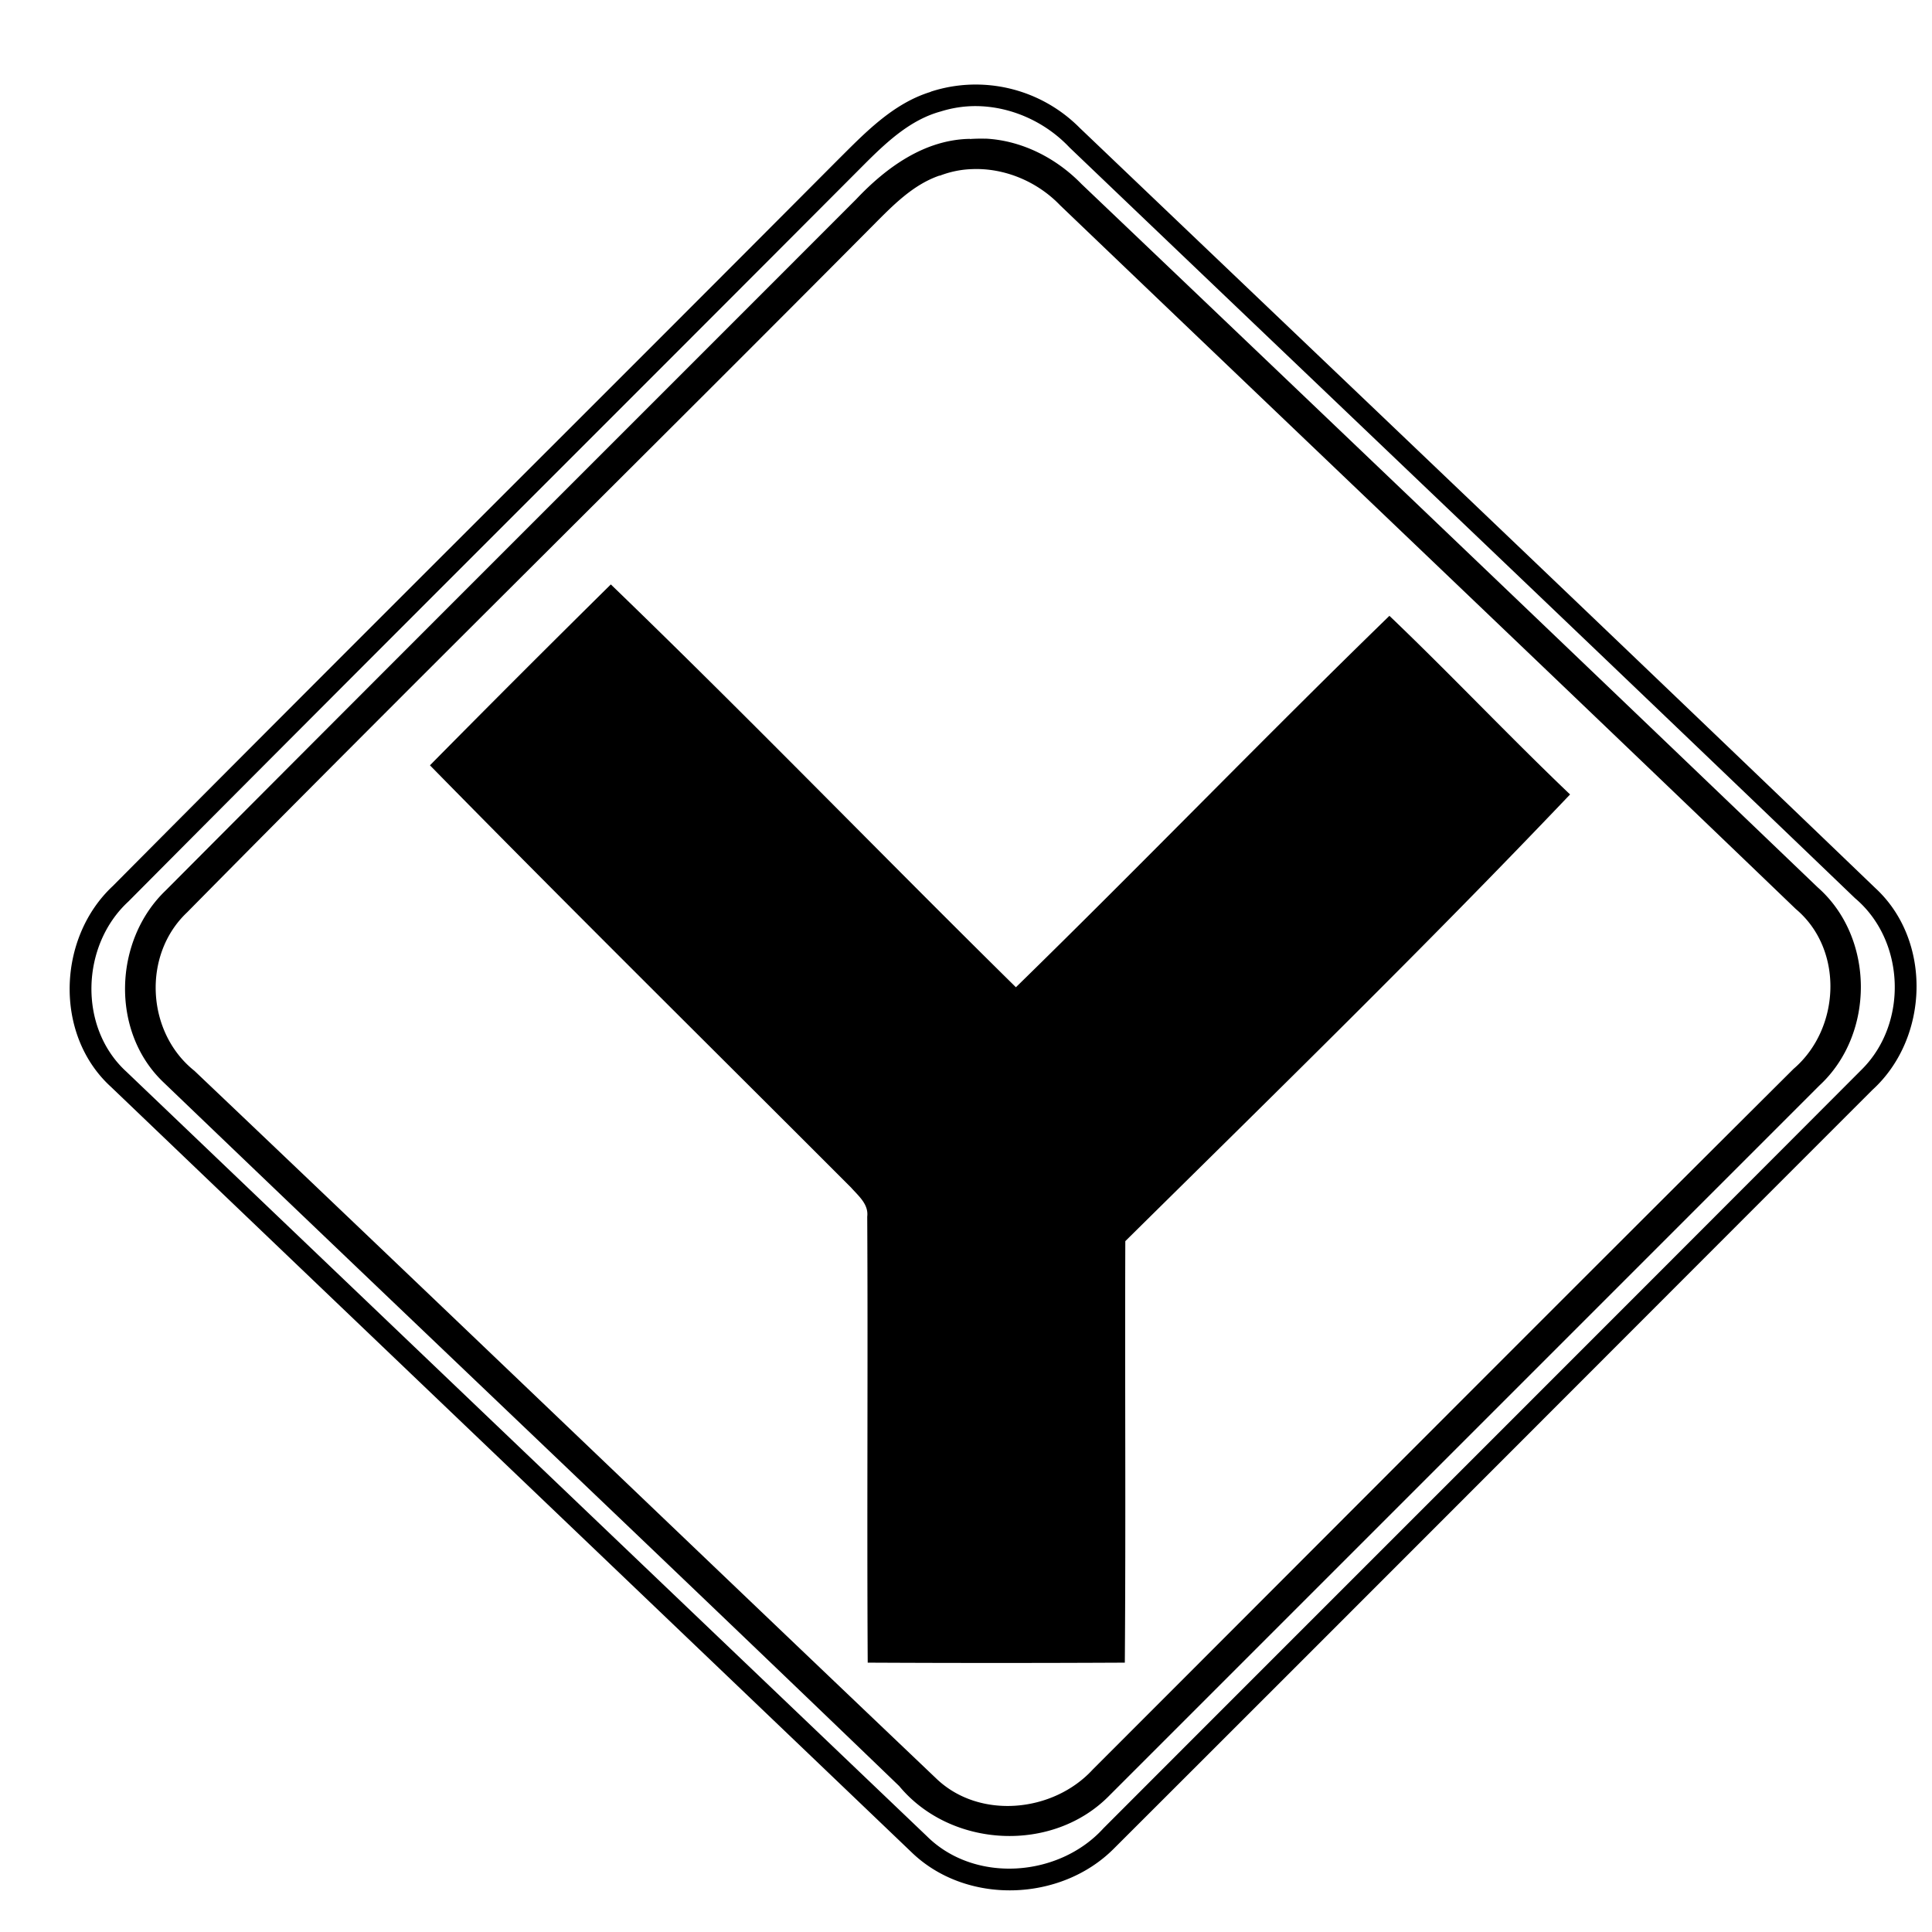 <svg xmlns="http://www.w3.org/2000/svg" width="24" height="24"><path d="M12.22 1.053a1.8 1.8 0 0 0-.658.086v.002c-.474.145-.824.517-1.166.857-2.993 3.007-6.004 5.997-8.994 9.008-.69.643-.733 1.85-.023 2.496 3.312 3.17 6.628 6.335 9.941 9.504.68.662 1.859.623 2.52-.045 3.143-3.138 6.28-6.282 9.42-9.422.705-.642.744-1.856.035-2.508-3.286-3.157-6.587-6.298-9.883-9.443a1.82 1.82 0 0 0-1.191-.535m-.103.265c.436.001.866.194 1.168.514 3.252 3.109 6.513 6.21 9.758 9.326.624.526.661 1.553.084 2.127-3.136 3.144-6.281 6.283-9.42 9.426-.552.609-1.6.69-2.195.098q-4.973-4.747-9.944-9.497c-.599-.548-.564-1.57.026-2.113 3.05-3.07 6.119-6.124 9.174-9.19.263-.26.55-.524.916-.624q.214-.067.433-.067m.125.405a2 2 0 0 0-.195.004v-.002c-.565.01-1.04.356-1.412.75C7.778 5.337 4.913 8.194 2.06 11.06c-.65.62-.69 1.756-.03 2.384 3.042 2.92 6.104 5.819 9.14 8.743.64.772 1.908.838 2.612.117l8.82-8.82c.692-.64.687-1.838-.023-2.462a4190 4190 0 0 0-9.144-8.736c-.315-.324-.743-.542-1.194-.564m-.17.379c.405-.018.814.153 1.098.449 3.045 2.916 6.099 5.82 9.139 8.742.6.504.555 1.487-.028 1.986-2.908 2.895-5.803 5.801-8.705 8.703-.49.535-1.41.627-1.945.112-3.075-2.927-6.138-5.867-9.215-8.791-.598-.476-.65-1.44-.092-1.967 2.822-2.861 5.687-5.68 8.518-8.531.244-.245.495-.508.83-.623l.002.002q.195-.075.398-.082M7.588 7.26a250 250 0 0 0-2.246 2.246v.002c1.729 1.763 3.485 3.497 5.23 5.244.091.103.22.207.201.361.01 1.846-.005 3.694.006 5.541q1.597.008 3.194 0c.013-1.745 0-3.491.006-5.236 1.856-1.834 3.727-3.66 5.525-5.549-.761-.726-1.483-1.492-2.244-2.219-1.564 1.52-3.08 3.09-4.64 4.614-1.686-1.661-3.33-3.362-5.032-5.004"/></svg>